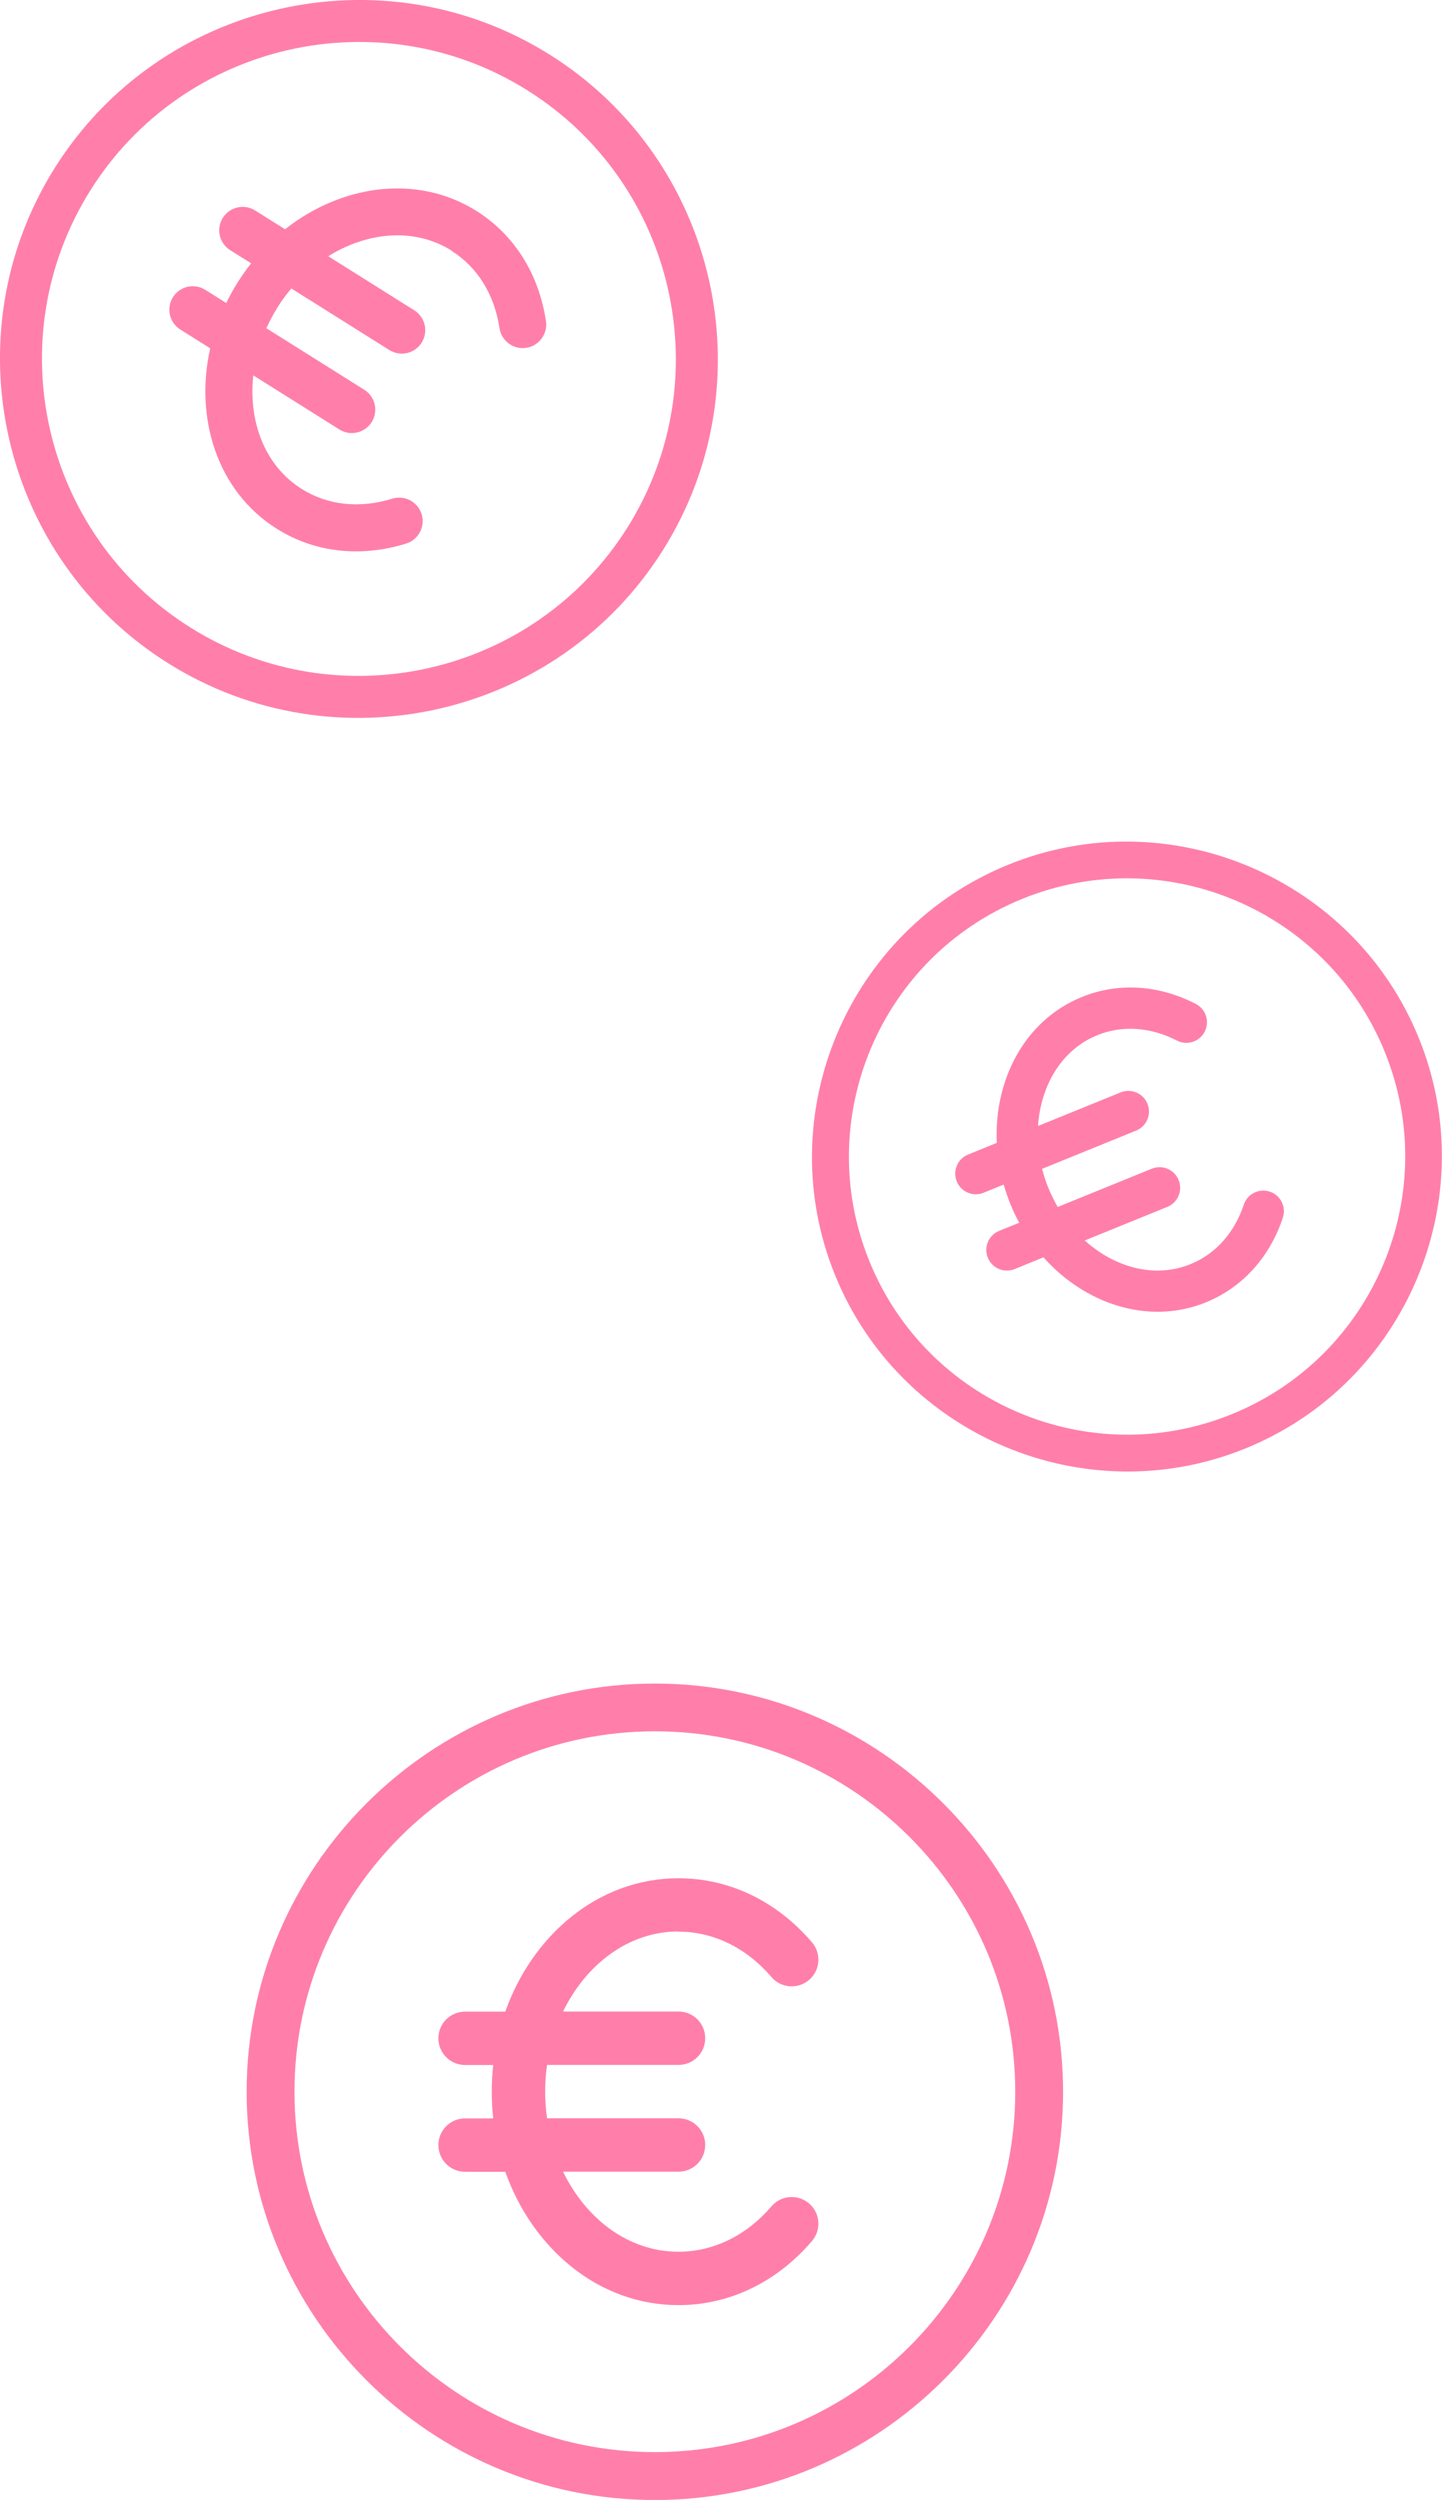 <svg xmlns="http://www.w3.org/2000/svg" id="b" data-name="Layer 2" viewBox="0 0 161.01 279.12"><defs><style>      .d {        fill: #ff7eaa;        stroke-width: 0px;      }    </style></defs><g id="c" data-name="Layer 1"><g><g><path class="d" d="M73.12,187.97c-25.1,0-45.58,20.48-45.58,45.58s20.48,45.58,45.58,45.58,45.58-20.48,45.58-45.58-20.48-45.58-45.58-45.58ZM73.12,273.78c-22.19,0-40.24-18.05-40.24-40.24s18.05-40.24,40.24-40.24,40.24,18.05,40.24,40.24-18.05,40.24-40.24,40.24Z"></path><path class="d" d="M75.76,215.67c3.89,0,7.58,1.8,10.38,5.07,1.07,1.25,2.95,1.39,4.2.32s1.39-2.95.32-4.2c-3.95-4.61-9.24-7.15-14.9-7.15-9.05,0-16.36,6.46-19.34,14.89h-4.49c-1.65,0-2.98,1.33-2.98,2.98s1.33,2.98,2.98,2.98h3.14c-.11.98-.16,1.97-.16,2.98s.05,2,.16,2.98h-3.14c-1.65,0-2.98,1.33-2.98,2.98s1.33,2.98,2.98,2.98h4.49c2.98,8.43,10.29,14.89,19.34,14.89,5.66,0,10.95-2.54,14.9-7.15,1.07-1.25.93-3.13-.32-4.2-1.25-1.07-3.13-.93-4.2.32-2.8,3.27-6.49,5.07-10.38,5.07-5.69,0-10.4-3.79-12.89-8.94h12.89c1.65,0,2.98-1.33,2.98-2.98s-1.33-2.98-2.98-2.98h-14.68c-.14-.98-.21-1.97-.21-2.98s.07-2,.21-2.98h14.68c1.65,0,2.98-1.33,2.98-2.98s-1.33-2.98-2.98-2.98h-12.89c2.5-5.15,7.21-8.94,12.89-8.94Z"></path></g><g><path class="d" d="M112.57,96.55c-17.94,7.3-26.62,27.91-19.32,45.84,7.3,17.94,27.91,26.62,45.84,19.32,17.94-7.3,26.62-27.91,19.32-45.84-7.3-17.94-27.91-26.62-45.84-19.32ZM137.55,157.89c-15.86,6.46-34.02-1.19-40.47-17.06-6.46-15.86,1.19-34.02,17.06-40.47,15.86-6.46,34.02,1.19,40.47,17.06,6.46,15.86-1.19,34.02-17.06,40.47Z"></path><path class="d" d="M122.52,115.58c2.78-1.13,5.94-.92,8.89.6,1.13.58,2.52.14,3.1-.99.58-1.13.14-2.52-.99-3.1-4.17-2.15-8.69-2.42-12.73-.77-6.47,2.63-9.82,9.38-9.49,16.28l-3.21,1.31c-1.18.48-1.74,1.82-1.26,3,.48,1.18,1.82,1.74,3,1.26l2.24-.91c.21.73.46,1.46.75,2.18s.62,1.41.98,2.08l-2.24.91c-1.18.48-1.74,1.82-1.26,3,.48,1.18,1.82,1.74,3,1.26l3.21-1.31c4.58,5.16,11.69,7.65,18.16,5.02,4.04-1.65,7.09-5,8.57-9.44.4-1.2-.25-2.51-1.45-2.91-1.21-.4-2.51.25-2.91,1.45-1.05,3.15-3.16,5.51-5.94,6.64-4.07,1.66-8.54.32-11.82-2.64l9.22-3.75c1.18-.48,1.74-1.82,1.26-3-.48-1.18-1.82-1.74-3-1.26l-10.5,4.27c-.38-.66-.72-1.35-1.02-2.07s-.53-1.45-.72-2.19l10.5-4.27c1.18-.48,1.74-1.82,1.26-3-.48-1.18-1.82-1.74-3-1.26l-9.22,3.75c.29-4.41,2.56-8.49,6.62-10.14Z"></path></g><g><path class="d" d="M61.41,6.12C42.72-5.63,17.87.05,6.12,18.74-5.63,37.44.05,62.28,18.74,74.03c18.7,11.75,43.54,6.08,55.29-12.62,11.75-18.7,6.08-43.54-12.62-55.29ZM21.24,70.05C4.71,59.66-.28,37.77,10.1,21.24,20.49,4.71,42.39-.28,58.91,10.1c16.53,10.39,21.52,32.28,11.14,48.81-10.39,16.53-32.28,21.52-48.81,11.14Z"></path><path class="d" d="M50.41,28c2.9,1.82,4.8,4.89,5.36,8.63.21,1.43,1.55,2.42,2.98,2.21,1.43-.21,2.42-1.55,2.21-2.98-.79-5.28-3.54-9.65-7.75-12.3-6.75-4.24-15.21-2.85-21.38,2.04l-3.34-2.1c-1.23-.77-2.84-.4-3.61.82-.77,1.23-.4,2.84.82,3.61l2.34,1.47c-.54.68-1.04,1.4-1.51,2.14s-.89,1.51-1.27,2.29l-2.34-1.47c-1.23-.77-2.84-.4-3.61.82-.77,1.23-.4,2.84.82,3.61l3.34,2.1c-1.73,7.68.69,15.91,7.44,20.15,4.21,2.65,9.34,3.23,14.44,1.65,1.38-.43,2.15-1.9,1.73-3.28-.43-1.38-1.9-2.16-3.28-1.73-3.62,1.12-7.2.74-10.1-1.08-4.24-2.66-5.97-7.69-5.42-12.69l9.61,6.04c1.23.77,2.84.4,3.61-.82.77-1.23.4-2.84-.82-3.61l-10.94-6.87c.36-.79.77-1.56,1.24-2.32s.99-1.46,1.55-2.12l10.94,6.87c1.23.77,2.84.4,3.61-.82.77-1.23.4-2.84-.82-3.61l-9.61-6.04c4.27-2.67,9.56-3.28,13.79-.62Z"></path></g></g></g></svg>